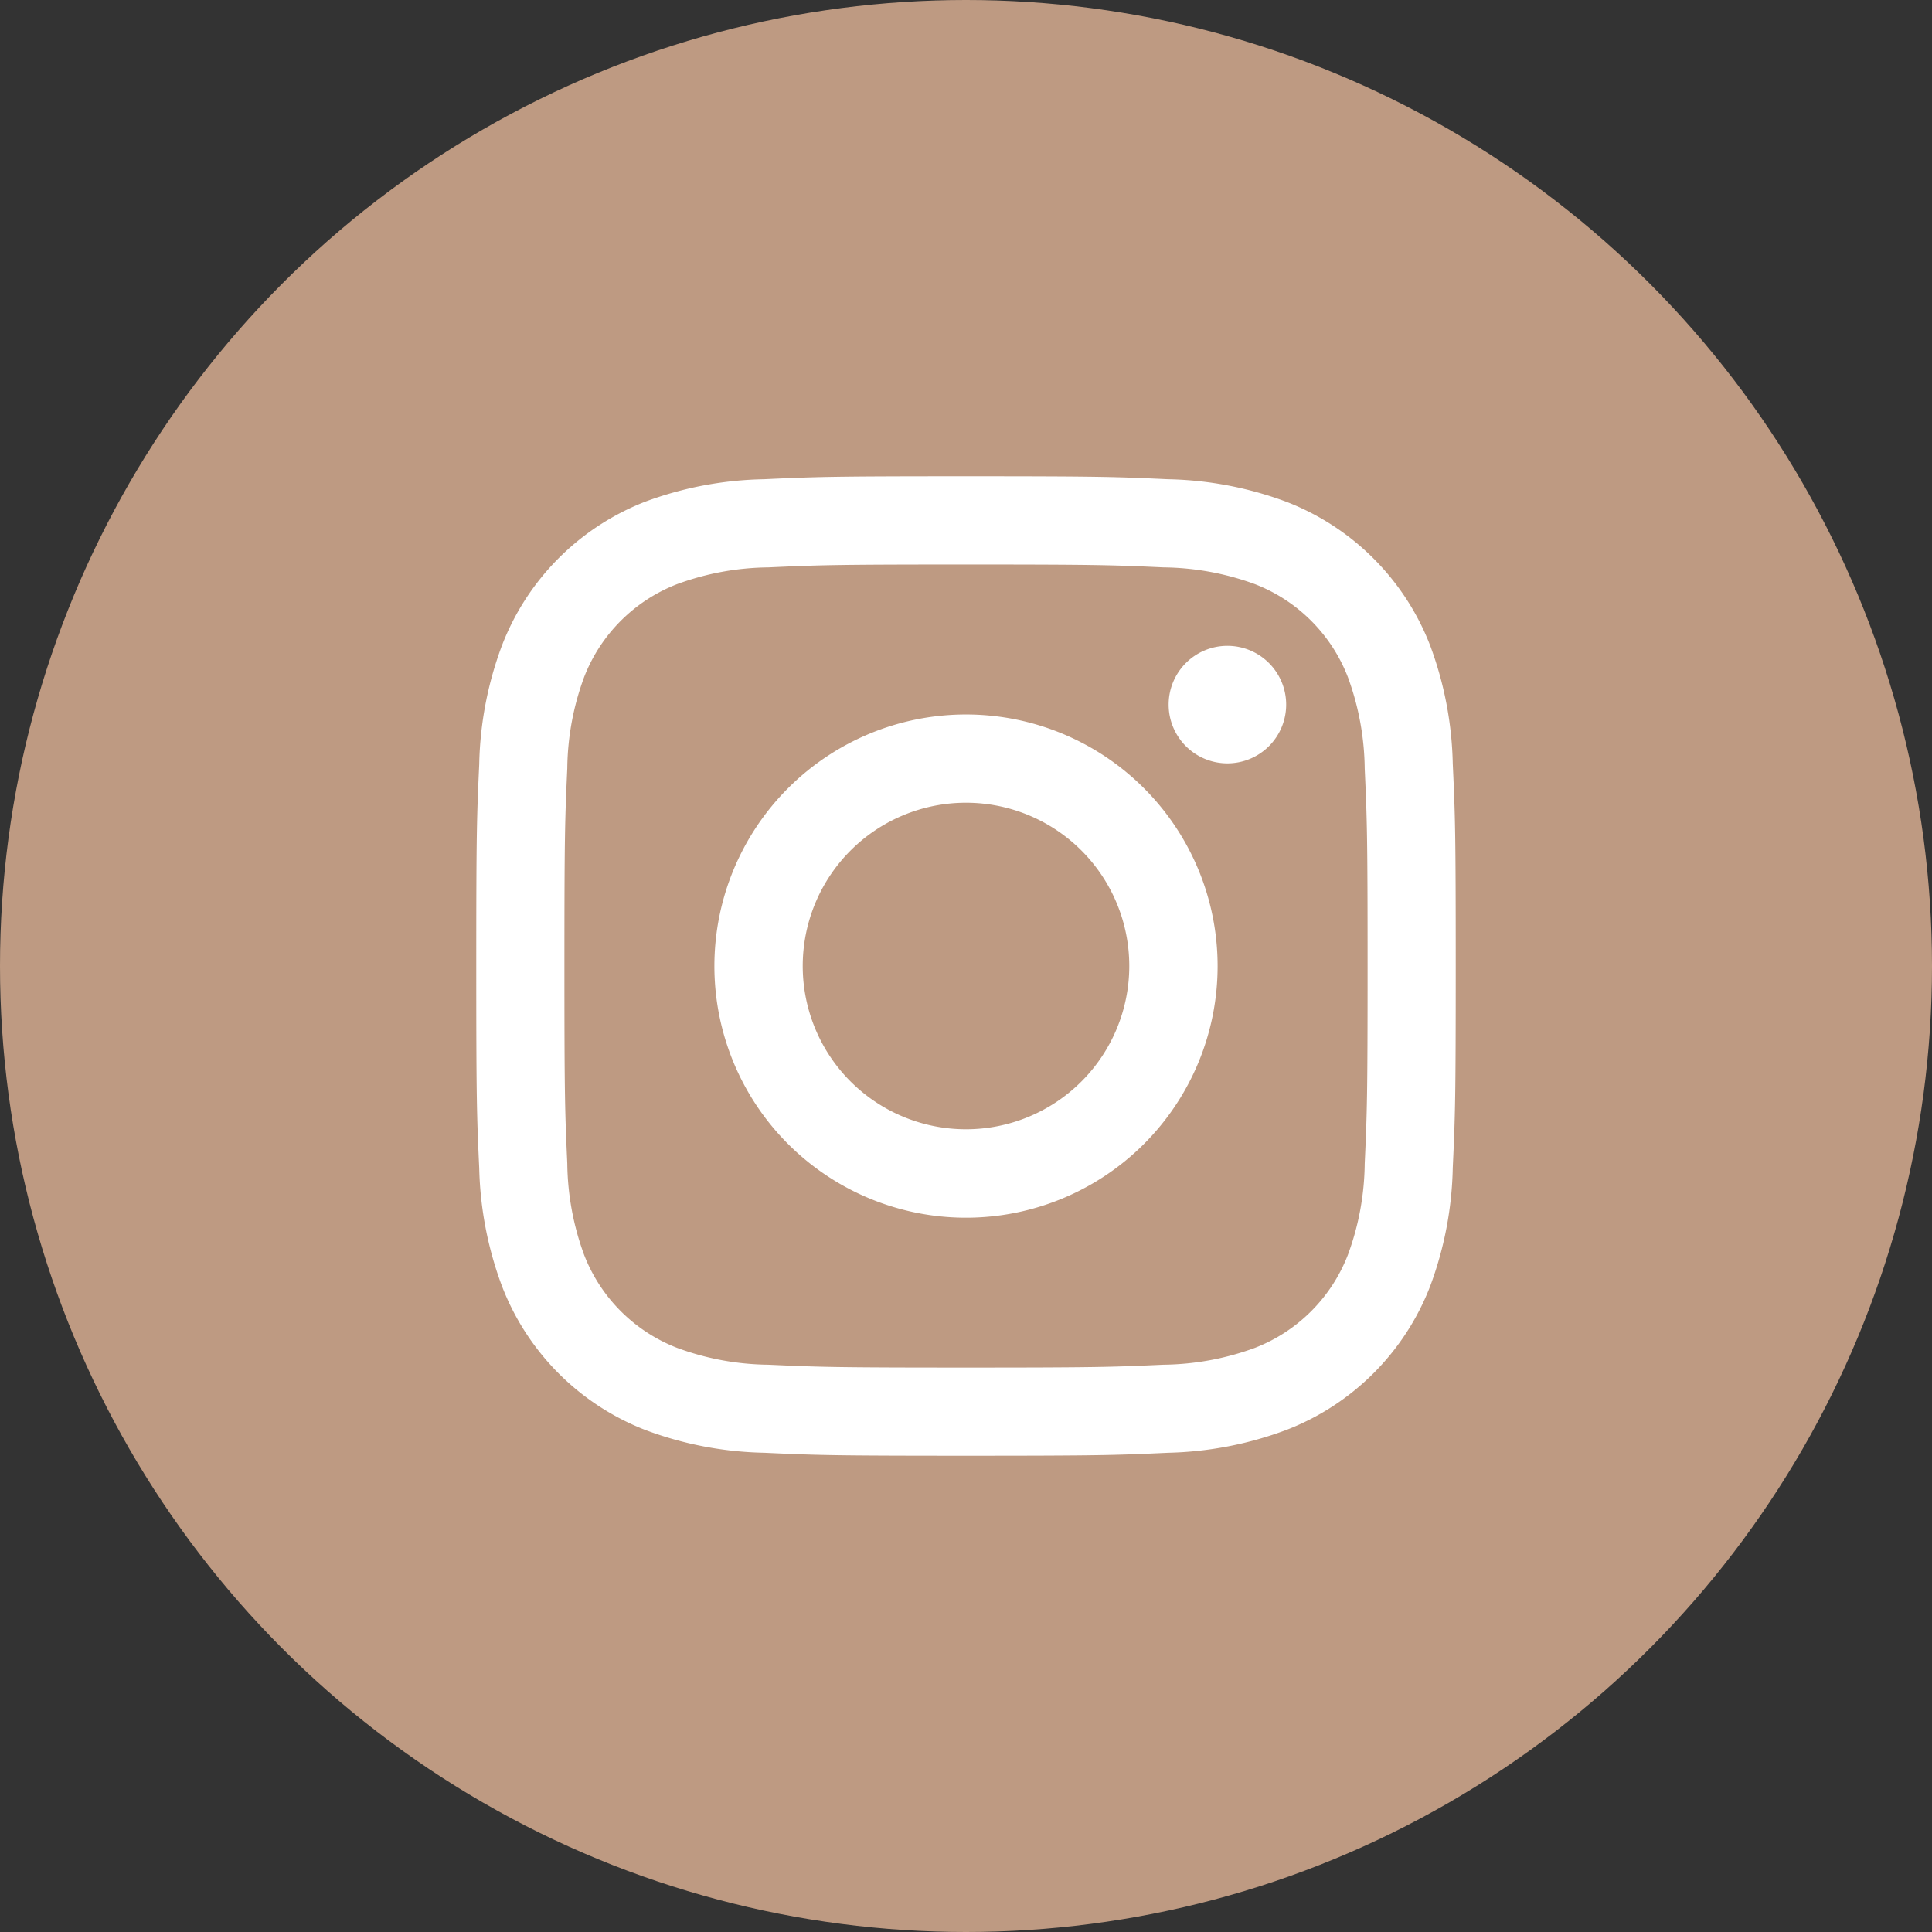 <?xml version="1.0" encoding="UTF-8"?> <svg xmlns="http://www.w3.org/2000/svg" viewBox="0 0 215 215"><rect x="0" y="0" width="215" height="215" fill="#333333" stroke="none"/> <defs> <style>.cls-1{fill:#be9a82;}.cls-2{fill:#fff;fill-rule:evenodd;}</style> </defs> <title>инст_1</title> <g id="Слой_2" data-name="Слой 2"> <g id="Слой_1-2" data-name="Слой 1"> <circle id="Background" class="cls-1" cx="107.5" cy="107.5" r="107.5"></circle> <path id="Instagram-2" class="cls-2" d="M107.5,53c14.8,0,16.66.06,22.47.33a39.87,39.87,0,0,1,13.23,2.53A27.92,27.92,0,0,1,159.14,71.8,40,40,0,0,1,161.67,85c.27,5.81.33,7.67.33,22.47s-.06,16.66-.33,22.47a39.87,39.87,0,0,1-2.53,13.23,27.92,27.92,0,0,1-15.94,15.94,40,40,0,0,1-13.2,2.56c-5.81.27-7.67.33-22.47.33s-16.66-.06-22.47-.33a39.87,39.87,0,0,1-13.23-2.53A27.92,27.92,0,0,1,55.89,143.2,40,40,0,0,1,53.33,130c-.27-5.81-.33-7.67-.33-22.47s.06-16.66.33-22.47a39.87,39.87,0,0,1,2.53-13.23,27.92,27.92,0,0,1,15.94-16A40,40,0,0,1,85,53.33C90.84,53.06,92.7,53,107.5,53Zm22,10.14c-5.74-.26-7.47-.32-22-.32s-16.28.06-22,.32A30.27,30.27,0,0,0,75.36,65,18.1,18.1,0,0,0,65,75.36a30.12,30.12,0,0,0-1.87,10.12c-.26,5.74-.32,7.47-.32,22s.06,16.28.32,22A30.35,30.35,0,0,0,65,139.64,18.1,18.1,0,0,0,75.36,150a30.12,30.12,0,0,0,10.12,1.87c5.74.26,7.47.32,22,.32s16.28-.06,22-.32A30.35,30.35,0,0,0,139.64,150,18.1,18.1,0,0,0,150,139.64a30.12,30.12,0,0,0,1.87-10.12c.26-5.74.32-7.47.32-22s-.06-16.28-.32-22A30.35,30.35,0,0,0,150,75.36,18.1,18.1,0,0,0,139.64,65a30.41,30.41,0,0,0-10.12-1.86Zm-22,62.53A18.17,18.17,0,1,0,89.33,107.5,18.17,18.17,0,0,0,107.5,125.67Zm0-46.16a28,28,0,1,1-28,28A28,28,0,0,1,107.5,79.51Zm35.63-1.1a6.54,6.54,0,1,1-6.54-6.54,6.54,6.54,0,0,1,6.54,6.54Z"></path> </g> </g> </svg> 